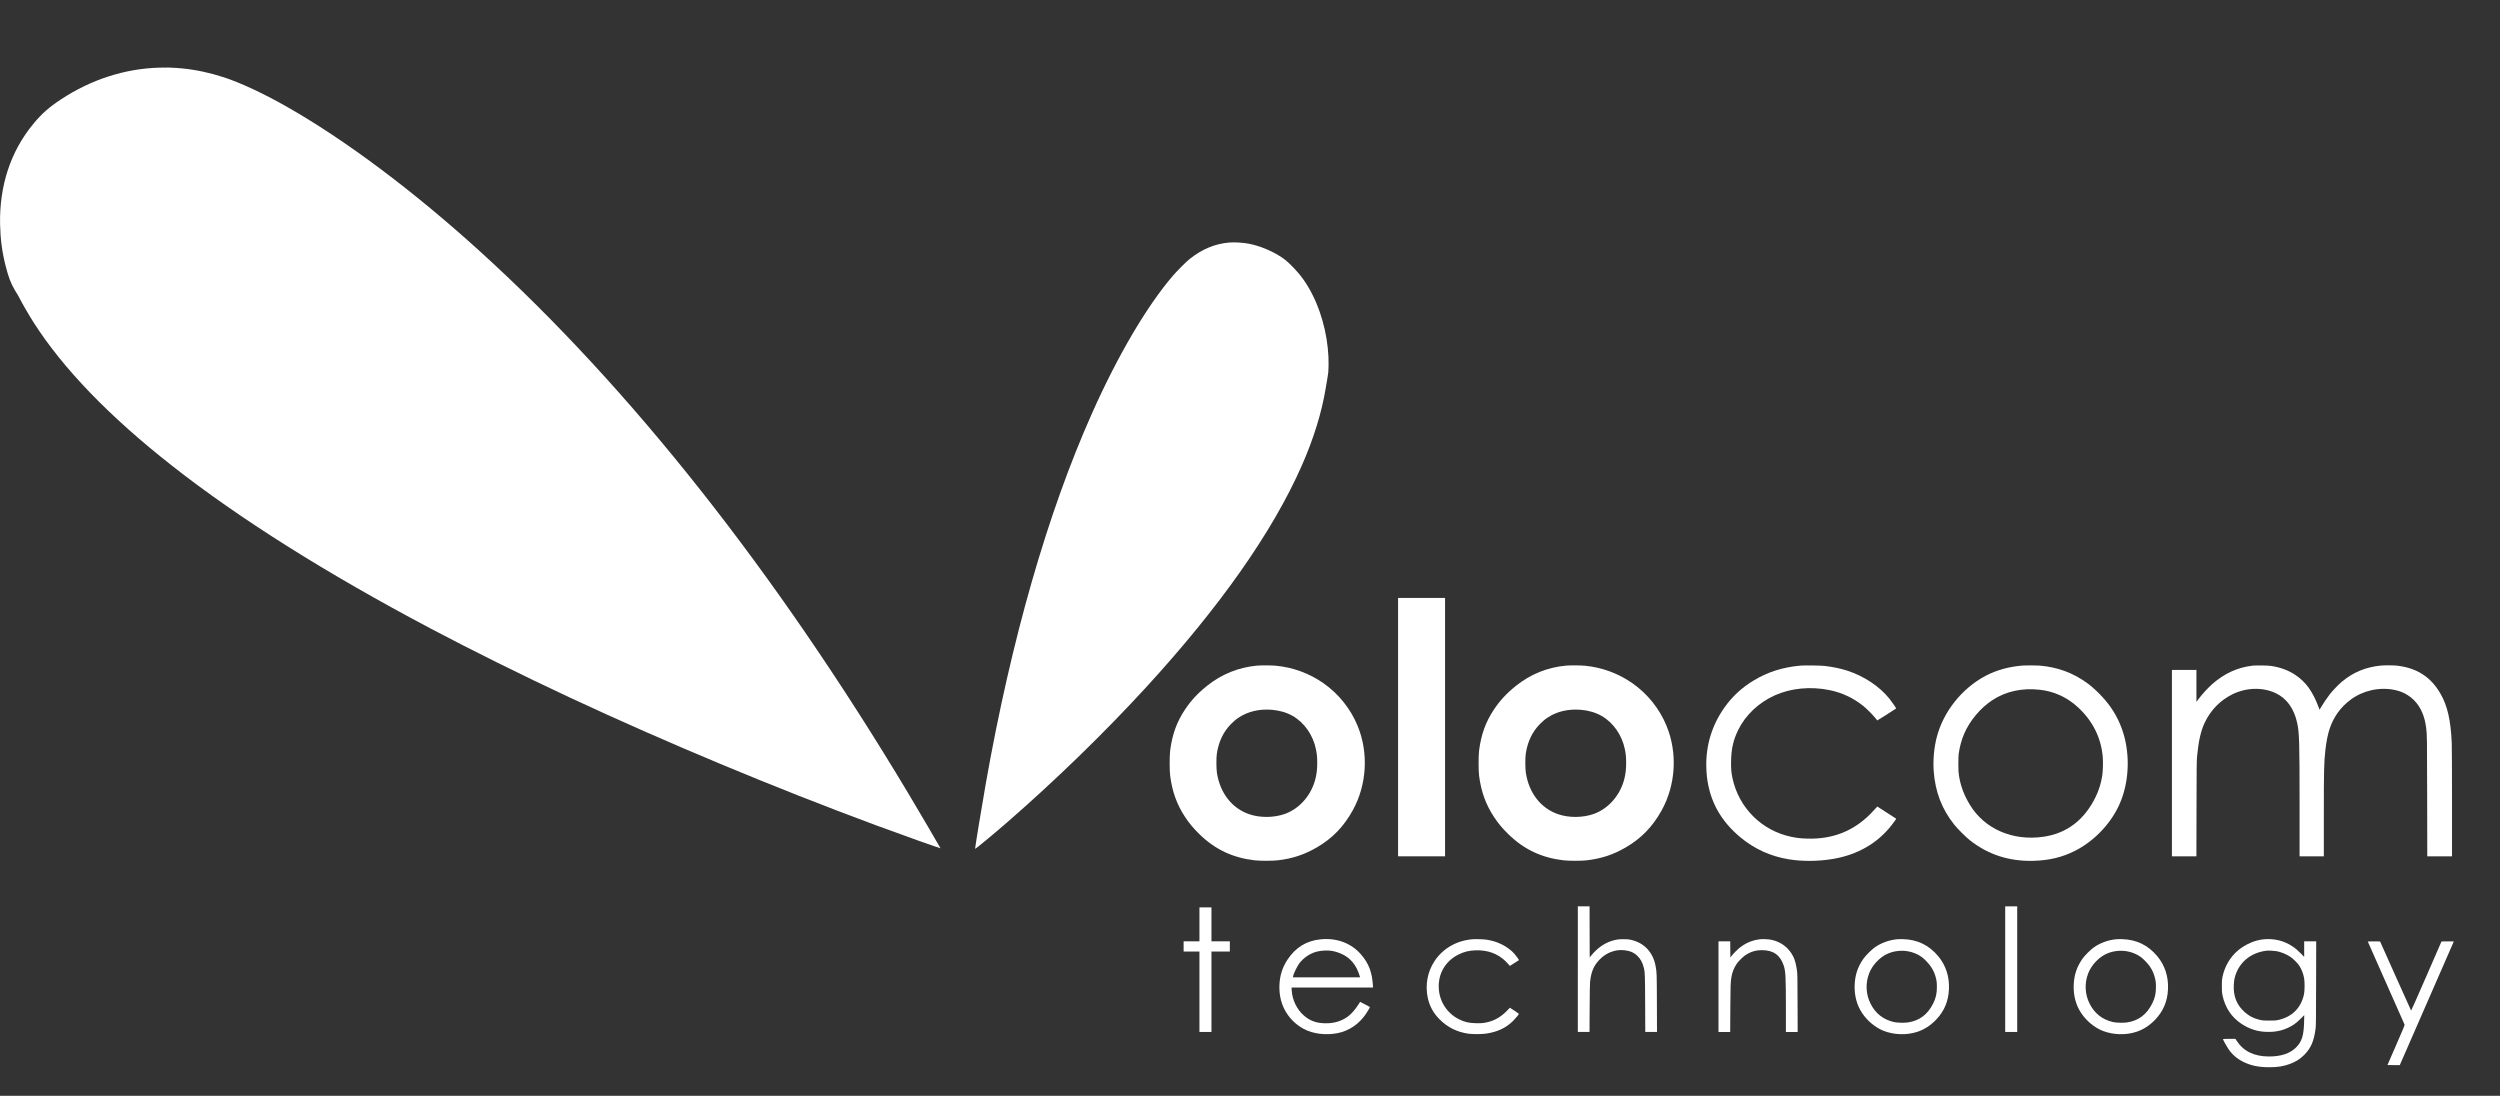 <?xml version="1.0" standalone="no"?>
<!DOCTYPE svg PUBLIC "-//W3C//DTD SVG 20010904//EN"
 "http://www.w3.org/TR/2001/REC-SVG-20010904/DTD/svg10.dtd">
<svg version="1.0" xmlns="http://www.w3.org/2000/svg"
 width="9792pt" height="4292pt" viewBox="0 0 9792 4292"
 preserveAspectRatio="xMidYMid meet">
<rect x="0" y="0" width="9792" height="4292" fill="#333333" stroke="none"/>
<g transform="translate(0,4292) scale(0.1,-0.1)"
fill="#FFFFFF" stroke="none">
<path d="M6230 40270 c-1336 -38 -2664 -466 -3833 -1237 -483 -318 -762 -565
-1097 -971 -883 -1071 -1327 -2416 -1297 -3927 12 -585 83 -1109 222 -1650
110 -429 203 -671 361 -937 59 -101 111 -185 115 -188 3 -3 32 -56 63 -118
100 -199 379 -679 553 -952 1156 -1810 2967 -3685 5416 -5608 2647 -2079 6034
-4211 10137 -6382 1595 -844 3607 -1842 5450 -2702 3736 -1745 8002 -3525
11985 -5001 964 -357 2521 -912 2533 -902 4 4 -928 1593 -1256 2140 -5211
8700 -10887 15885 -16767 21225 -2627 2387 -5306 4391 -7620 5702 -878 498
-1777 917 -2415 1126 -549 180 -1098 298 -1635 351 -182 18 -265 24 -540 35
-49 2 -218 0 -375 -4z"/>
<path d="M48140 33420 c-559 -49 -1069 -263 -1555 -653 -129 -104 -486 -462
-643 -644 -1027 -1199 -2162 -3128 -3169 -5388 -1742 -3908 -3158 -8841 -4158
-14485 -140 -789 -429 -2550 -423 -2577 5 -20 720 572 1278 1057 1871 1628
3785 3488 5411 5260 2900 3161 4964 6098 6104 8686 470 1065 785 2088 944
3059 5 33 30 182 56 330 45 262 47 278 52 530 19 913 -213 1952 -617 2756
-236 472 -475 806 -824 1154 -205 204 -280 265 -475 388 -364 227 -801 402
-1206 481 -229 45 -560 64 -775 46z"/>
<path d="M54760 14440 l0 -5060 920 0 920 0 0 5060 0 5060 -920 0 -920 0 0
-5060z"/>
<path d="M49235 16849 c-727 -68 -1387 -335 -1958 -792 -364 -291 -629 -577
-865 -932 -321 -481 -497 -970 -579 -1600 -26 -203 -26 -790 0 -990 83 -630
259 -1117 584 -1615 157 -240 330 -447 564 -675 609 -594 1298 -920 2154
-1021 212 -26 709 -25 920 0 575 68 1034 221 1525 506 606 353 1049 810 1403
1448 554 997 628 2252 194 3308 -274 669 -744 1257 -1332 1669 -556 390 -1197
626 -1869 690 -172 16 -586 18 -741 4z m582 -1730 c302 -25 584 -108 816 -241
458 -262 800 -754 911 -1311 39 -193 49 -307 49 -532 0 -229 -16 -379 -59
-574 -147 -658 -618 -1211 -1209 -1421 -435 -153 -971 -157 -1399 -10 -677
234 -1140 829 -1262 1625 -26 169 -27 590 -1 755 73 466 252 842 546 1144 114
117 206 194 321 268 361 235 805 337 1287 297z"/>
<path d="M61335 16849 c-727 -68 -1387 -335 -1958 -792 -364 -291 -629 -577
-865 -932 -321 -481 -497 -970 -579 -1600 -26 -203 -26 -790 0 -990 83 -630
259 -1117 584 -1615 157 -240 330 -447 564 -675 609 -594 1298 -920 2154
-1021 212 -26 709 -25 920 0 575 68 1034 221 1525 506 606 353 1049 810 1403
1448 554 997 628 2252 194 3308 -274 669 -744 1257 -1332 1669 -556 390 -1197
626 -1869 690 -172 16 -586 18 -741 4z m582 -1730 c302 -25 584 -108 816 -241
458 -262 800 -754 911 -1311 39 -193 49 -307 49 -532 0 -229 -16 -379 -59
-574 -147 -658 -618 -1211 -1209 -1421 -435 -153 -971 -157 -1399 -10 -677
234 -1140 829 -1262 1625 -26 169 -27 590 -1 755 73 466 252 842 546 1144 114
117 206 194 321 268 361 235 805 337 1287 297z"/>
<path d="M70535 16850 c-708 -62 -1281 -243 -1855 -588 -445 -266 -830 -621
-1125 -1037 -503 -707 -746 -1502 -722 -2365 4 -118 13 -276 22 -350 109 -963
538 -1742 1313 -2386 546 -453 1174 -741 1877 -858 535 -90 1162 -86 1740 10
964 160 1755 615 2305 1324 107 137 185 248 179 254 -11 11 -733 476 -738 476
-4 0 -36 -35 -71 -77 -36 -43 -130 -143 -210 -223 -667 -666 -1475 -982 -2445
-957 -248 6 -414 24 -625 67 -1170 236 -2077 1137 -2324 2309 -46 216 -59 379
-53 666 9 485 88 825 282 1220 285 580 799 1065 1429 1349 630 284 1402 358
2146 206 485 -99 932 -309 1315 -616 136 -110 351 -324 468 -466 l87 -106 370
231 c203 128 369 235 370 239 0 15 -181 276 -267 383 -378 472 -979 875 -1625
1089 -268 88 -572 153 -898 192 -157 18 -785 28 -945 14z"/>
<path d="M79235 16853 c-547 -43 -1038 -179 -1464 -404 -932 -493 -1661 -1414
-1916 -2418 -105 -416 -146 -884 -115 -1316 59 -812 317 -1484 808 -2100 125
-156 443 -475 602 -601 712 -566 1541 -836 2495 -811 611 16 1128 139 1619
387 709 357 1331 981 1689 1696 367 732 480 1670 306 2549 -100 504 -295 966
-587 1385 -237 340 -618 729 -942 960 -550 394 -1152 612 -1845 670 -108 9
-551 11 -650 3z m658 -949 c565 -63 1063 -291 1489 -680 579 -531 910 -1187
978 -1943 18 -192 8 -566 -20 -745 -43 -280 -126 -554 -244 -801 -440 -921
-1132 -1455 -2056 -1589 -1206 -175 -2310 305 -2883 1251 -232 382 -365 739
-429 1148 -19 121 -22 182 -23 450 0 203 4 341 13 400 40 280 115 556 214 785
218 510 639 1011 1103 1316 525 345 1166 486 1858 408z"/>
<path d="M88240 16849 c-587 -64 -1112 -303 -1588 -721 -183 -161 -405 -406
-561 -616 l-61 -84 0 626 0 626 -480 0 -480 0 0 -3650 0 -3650 480 0 479 0 4
1858 c3 1639 6 1878 20 2037 57 608 146 1009 297 1330 229 491 601 875 1080
1116 546 274 1202 291 1714 45 425 -206 706 -596 830 -1156 86 -388 96 -729
96 -3282 l0 -1948 475 0 475 0 0 1618 c0 1818 6 2048 61 2547 36 333 99 639
174 854 159 456 418 814 798 1103 481 367 1129 516 1725 397 325 -65 583 -205
804 -437 238 -250 389 -604 444 -1037 37 -296 37 -319 41 -2702 l4 -2343 484
0 485 0 0 2093 c0 1250 -4 2189 -10 2332 -39 905 -165 1462 -440 1942 -383
667 -946 1024 -1739 1103 -133 13 -469 13 -602 0 -587 -58 -1083 -264 -1521
-630 -131 -110 -367 -354 -476 -495 -106 -137 -276 -389 -349 -518 l-50 -87
-33 87 c-236 634 -502 1002 -929 1286 -261 173 -576 289 -933 343 -123 19
-590 27 -718 13z"/>
<path d="M61800 4960 l0 -2460 229 0 229 0 5 918 c3 581 9 959 16 1032 40 398
138 636 358 870 266 282 621 421 980 382 226 -25 375 -87 509 -215 129 -122
206 -262 259 -471 44 -174 47 -261 52 -1418 l5 -1098 229 0 230 0 -4 1128 c-4
1190 -4 1201 -52 1459 -101 541 -455 913 -978 1025 -82 17 -136 21 -277 22
-206 0 -306 -16 -485 -75 -293 -97 -562 -294 -787 -574 l-53 -67 -3 1001 -2
1001 -230 0 -230 0 0 -2460z"/>
<path d="M78540 4960 l0 -2460 235 0 235 0 0 2460 0 2460 -235 0 -235 0 0
-2460z"/>
<path d="M46980 6715 l0 -665 -310 0 -310 0 0 -200 0 -200 310 0 310 0 0
-1575 0 -1575 235 0 235 0 0 1575 0 1575 360 0 360 0 0 200 0 200 -360 0 -360
0 0 665 0 665 -235 0 -235 0 0 -665z"/>
<path d="M51732 6129 c-557 -53 -986 -316 -1305 -799 -197 -299 -300 -621
-314 -990 -13 -351 50 -661 192 -945 164 -326 431 -599 757 -774 365 -197 868
-259 1334 -166 444 89 835 355 1103 750 94 138 165 265 155 274 -5 5 -93 51
-195 104 l-186 96 -59 -92 c-238 -371 -464 -564 -788 -672 -154 -52 -308 -75
-495 -75 -354 0 -616 91 -855 298 -281 244 -459 610 -483 996 l-6 106 1596 0
1596 0 -5 83 c-32 515 -161 856 -453 1199 -384 452 -952 669 -1589 607z m449
-455 c198 -34 440 -134 587 -243 156 -116 280 -263 369 -437 46 -88 108 -250
127 -326 l6 -28 -1316 0 -1316 0 6 31 c22 111 158 395 245 513 163 219 418
392 681 461 181 48 432 59 611 29z"/>
<path d="M57645 6129 c-614 -60 -1135 -366 -1458 -854 -279 -423 -373 -947
-261 -1455 70 -314 222 -589 459 -825 313 -314 678 -496 1125 -562 159 -23
508 -23 683 1 446 61 793 222 1068 496 100 100 222 246 231 278 2 5 -77 62
-175 126 l-178 115 -107 -111 c-231 -239 -466 -380 -757 -452 -162 -40 -264
-49 -477 -43 -273 8 -438 46 -653 154 -464 232 -766 694 -791 1213 -29 571
254 1059 763 1318 219 111 413 160 673 169 477 17 871 -126 1180 -427 48 -47
105 -107 127 -134 l41 -49 173 109 c95 60 176 112 181 115 11 7 -88 150 -172
247 -115 133 -304 274 -495 369 -188 95 -383 155 -605 188 -131 19 -443 27
-575 14z"/>
<path d="M68927 6130 c-309 -39 -564 -149 -812 -350 -82 -67 -236 -226 -297
-307 l-43 -56 -3 316 -2 317 -230 0 -230 0 0 -1775 0 -1775 229 0 229 0 5 913
c5 904 9 1022 42 1234 28 178 101 363 204 518 60 91 246 278 336 337 220 145
411 203 665 202 442 0 715 -199 849 -616 69 -217 81 -455 81 -1660 l0 -928
231 0 230 0 -4 1128 c-3 978 -6 1143 -20 1252 -34 255 -82 442 -148 572 -175
349 -478 580 -862 659 -115 23 -341 33 -450 19z"/>
<path d="M74288 6130 c-309 -33 -616 -146 -858 -318 -123 -87 -356 -319 -440
-439 -227 -323 -332 -638 -347 -1038 -15 -409 87 -788 293 -1095 206 -308 517
-566 834 -693 409 -164 915 -179 1330 -41 277 92 519 250 736 477 320 336 482
725 501 1202 19 491 -125 928 -422 1284 -361 432 -816 652 -1375 666 -91 2
-204 0 -252 -5z m420 -466 c204 -30 415 -117 572 -235 106 -80 275 -258 348
-368 108 -161 171 -312 213 -511 18 -86 22 -138 23 -285 0 -264 -38 -433 -146
-650 -217 -432 -536 -673 -983 -741 -138 -22 -434 -14 -555 14 -421 99 -724
338 -918 727 -182 367 -201 794 -51 1182 118 303 379 594 665 740 244 125 541
171 832 127z"/>
<path d="M82868 6130 c-309 -33 -616 -146 -858 -318 -123 -87 -356 -319 -440
-439 -227 -323 -332 -638 -347 -1038 -15 -409 87 -788 293 -1095 206 -308 517
-566 834 -693 409 -164 915 -179 1330 -41 277 92 519 250 736 477 320 336 482
725 501 1202 19 491 -125 928 -422 1284 -361 432 -816 652 -1375 666 -91 2
-204 0 -252 -5z m420 -466 c204 -30 415 -117 572 -235 106 -80 275 -258 348
-368 108 -161 171 -312 213 -511 18 -86 22 -138 23 -285 0 -264 -38 -433 -146
-650 -217 -432 -536 -673 -983 -741 -138 -22 -434 -14 -555 14 -421 99 -724
338 -918 727 -182 367 -201 794 -51 1182 118 303 379 594 665 740 244 125 541
171 832 127z"/>
<path d="M88660 6129 c-349 -36 -712 -194 -1001 -435 -307 -256 -528 -634
-611 -1046 -20 -99 -23 -142 -23 -353 1 -222 3 -249 27 -366 102 -474 349
-847 733 -1104 309 -207 621 -309 986 -322 409 -15 758 79 1074 288 82 55 148
111 259 221 l149 148 -6 -257 c-12 -540 -87 -782 -315 -1009 -237 -237 -587
-354 -1058 -354 -579 0 -999 203 -1267 613 l-50 77 -244 0 c-167 0 -243 -3
-243 -11 0 -24 129 -262 201 -369 154 -231 343 -396 594 -520 301 -149 604
-211 1020 -211 329 0 560 37 805 128 234 88 399 191 560 353 264 264 385 545
447 1035 15 127 17 291 20 1778 l4 1637 -236 0 -235 0 0 -305 0 -305 -117 121
c-131 135 -216 208 -342 292 -330 222 -722 317 -1131 276z m501 -463 c178 -32
389 -118 548 -223 105 -70 281 -243 343 -338 95 -146 161 -314 195 -495 28
-147 25 -499 -5 -636 -117 -538 -469 -887 -1015 -1006 -90 -20 -131 -22 -342
-22 -211 0 -252 2 -342 22 -272 59 -473 165 -662 346 -215 208 -331 432 -377
731 -23 149 -14 415 19 555 142 601 613 1007 1257 1084 66 8 295 -3 381 -18z"/>
<path d="M92740 6045 c0 -3 322 -731 716 -1618 394 -886 720 -1624 726 -1638
8 -22 -38 -134 -331 -805 l-339 -779 240 -3 c133 -1 242 -1 243 0 5 7 2115
4837 2115 4842 0 4 -108 5 -241 4 l-241 -3 -591 -1358 c-325 -746 -594 -1354
-599 -1349 -4 4 -279 615 -611 1357 l-604 1350 -242 3 c-132 1 -241 0 -241 -3z"/>
</g>
</svg>
